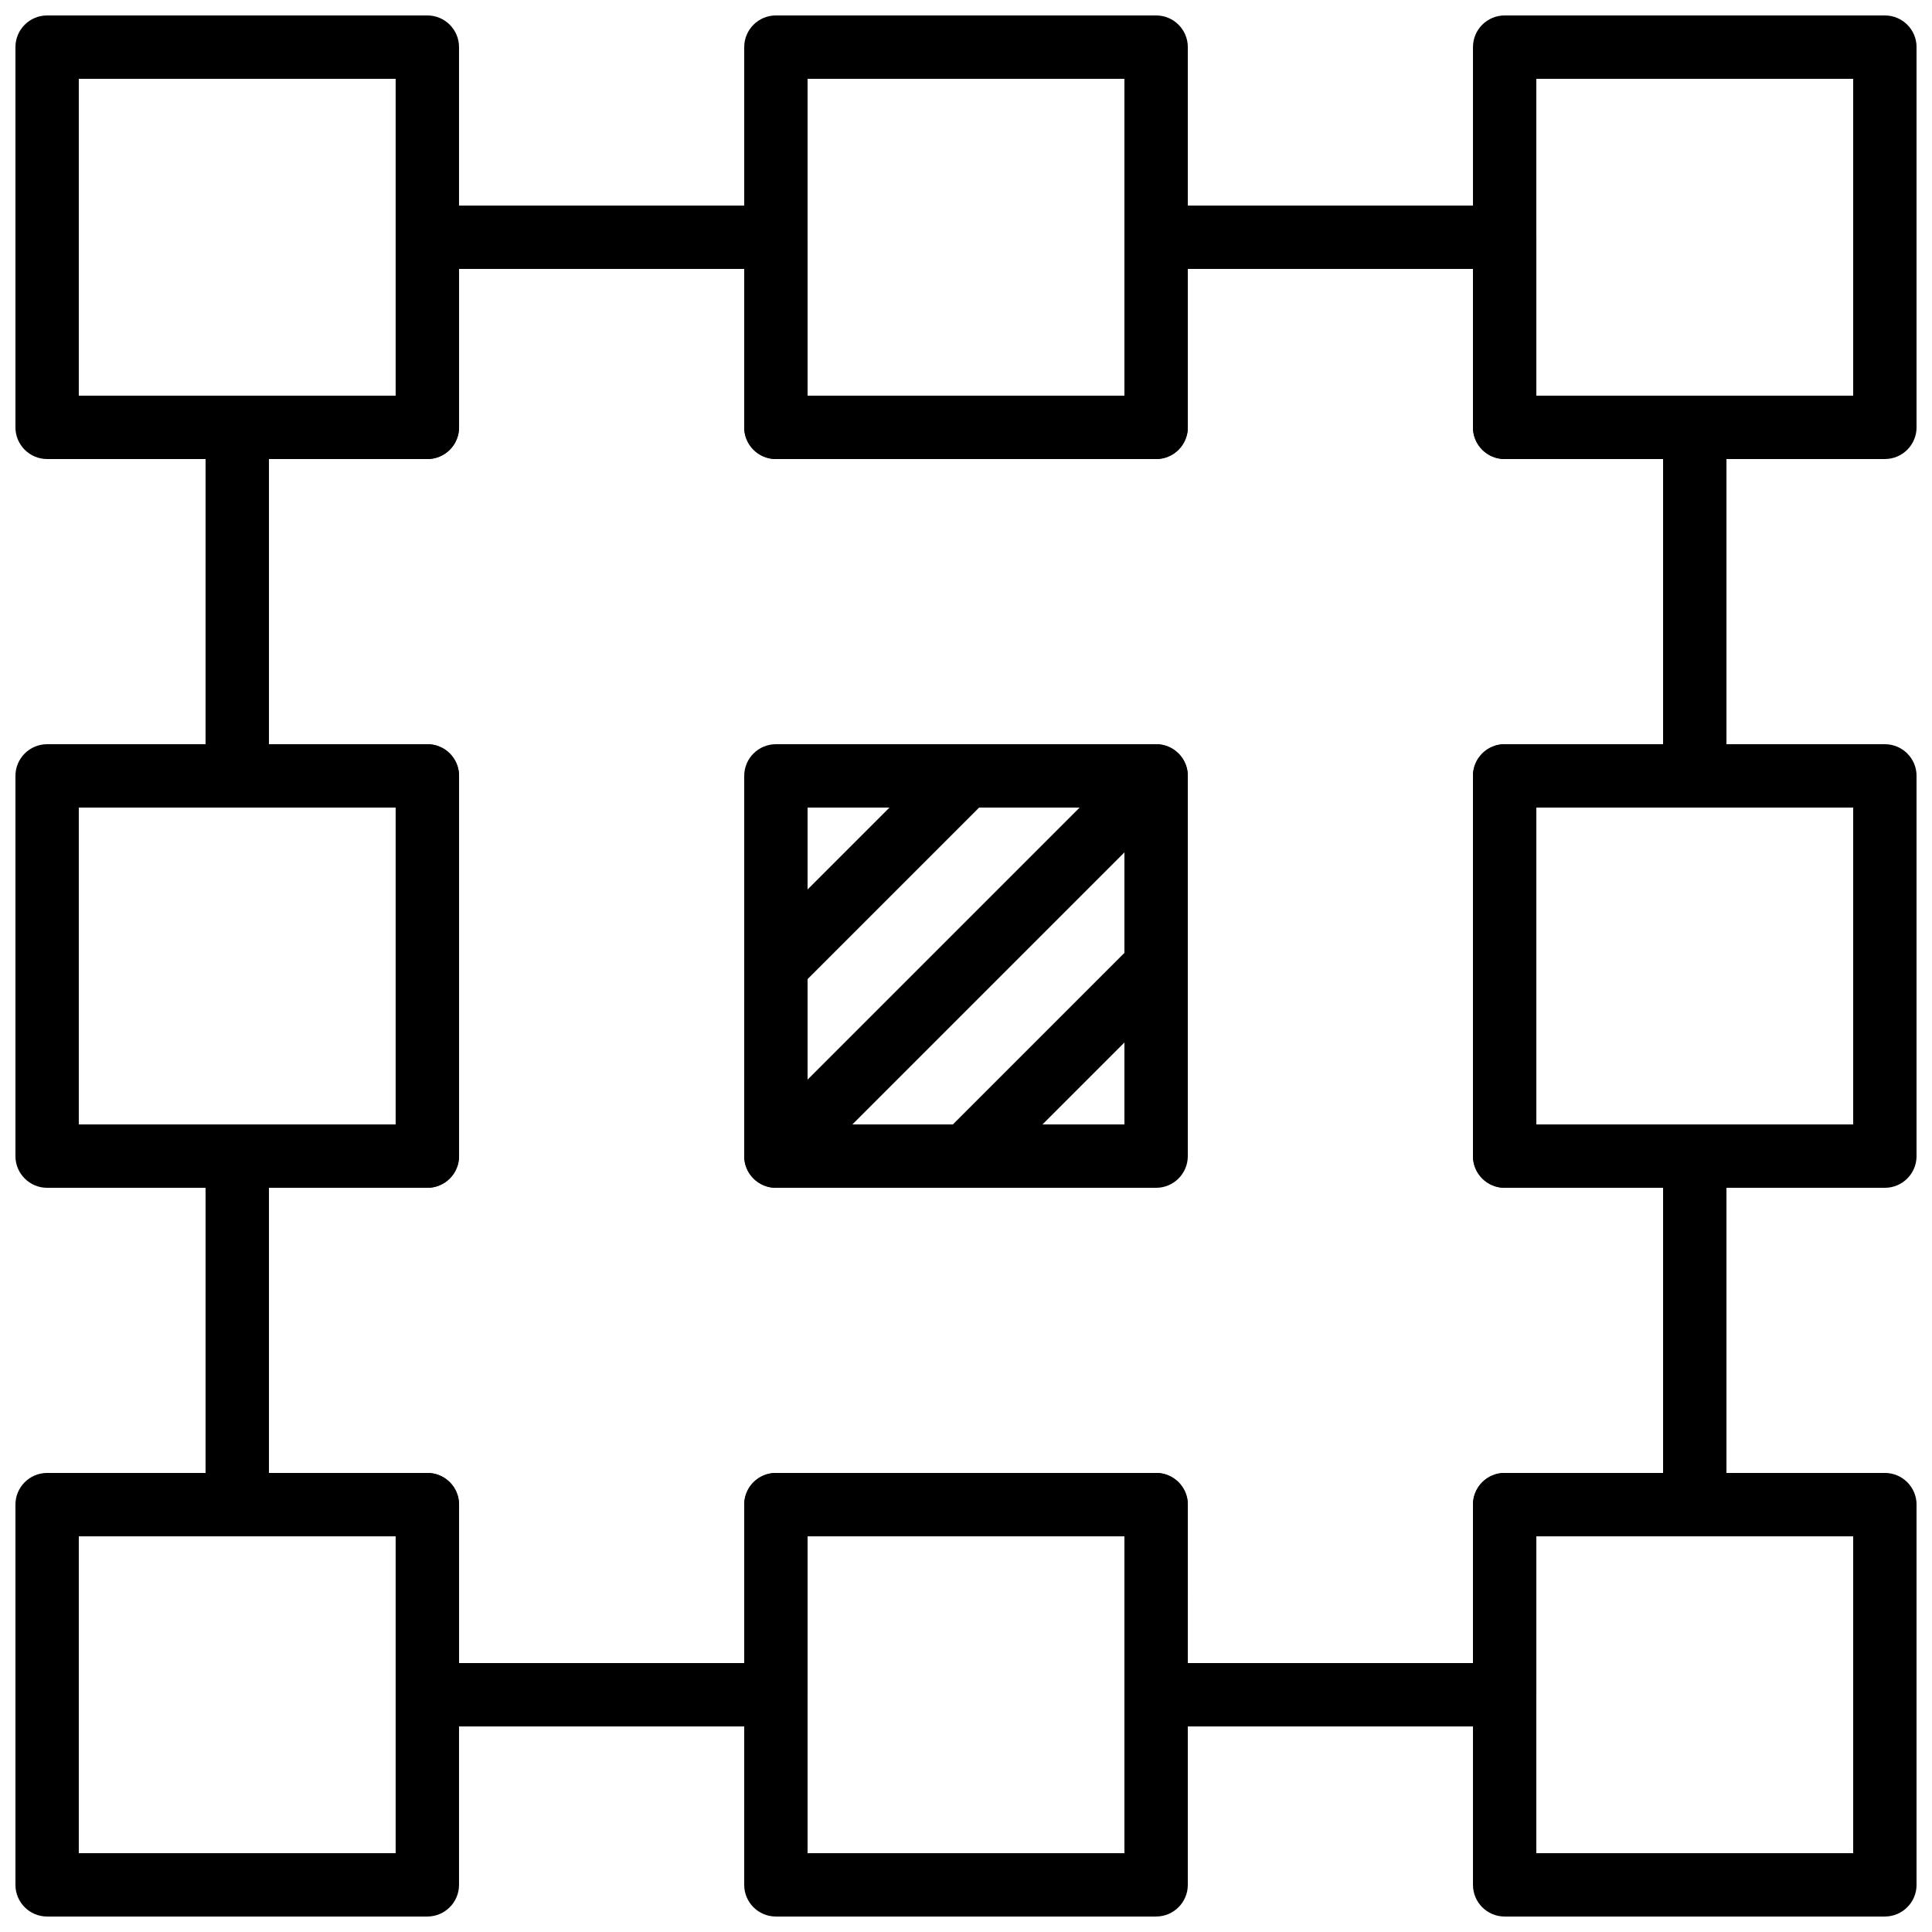 <?xml version="1.0" encoding="UTF-8"?>
<!-- Uploaded to: ICON Repo, www.svgrepo.com, Generator: ICON Repo Mixer Tools -->
<svg width="800px" height="800px" version="1.1" viewBox="144 144 512 512" xmlns="http://www.w3.org/2000/svg">
 <defs>
  <clipPath id="h">
   <path d="m148.09 148.09h117.91v117.91h-117.91z"/>
  </clipPath>
  <clipPath id="g">
   <path d="m534 148.09h117.9v117.91h-117.9z"/>
  </clipPath>
  <clipPath id="f">
   <path d="m341 148.09h118v117.91h-118z"/>
  </clipPath>
  <clipPath id="e">
   <path d="m534 341h117.9v118h-117.9z"/>
  </clipPath>
  <clipPath id="d">
   <path d="m148.09 341h117.91v118h-117.91z"/>
  </clipPath>
  <clipPath id="c">
   <path d="m148.09 534h117.91v117.9h-117.91z"/>
  </clipPath>
  <clipPath id="b">
   <path d="m534 534h117.9v117.9h-117.9z"/>
  </clipPath>
  <clipPath id="a">
   <path d="m341 534h118v117.9h-118z"/>
  </clipPath>
 </defs>
 <g clip-path="url(#h)">
  <path d="m257.25 265.65h-100.76c-4.637 0-8.398-3.754-8.398-8.398v-100.76c0-4.644 3.762-8.398 8.398-8.398h100.76c4.637 0 8.398 3.754 8.398 8.398v100.76c-0.004 4.641-3.766 8.395-8.398 8.395zm-92.367-16.793h83.969v-83.969h-83.969z"/>
 </g>
 <g clip-path="url(#g)">
  <path d="m643.51 265.65h-100.76c-4.637 0-8.398-3.754-8.398-8.398v-100.76c0-4.644 3.762-8.398 8.398-8.398h100.76c4.637 0 8.398 3.754 8.398 8.398v100.76c-0.004 4.641-3.766 8.395-8.398 8.395zm-92.367-16.793h83.969v-83.969h-83.969z"/>
 </g>
 <g clip-path="url(#f)">
  <path d="m450.38 265.65h-100.76c-4.637 0-8.398-3.754-8.398-8.398l0.004-100.76c0-4.644 3.762-8.398 8.398-8.398h100.76c4.637 0 8.398 3.754 8.398 8.398v100.76c-0.004 4.641-3.766 8.395-8.402 8.395zm-92.363-16.793h83.969v-83.969h-83.969z"/>
 </g>
 <path d="m450.38 458.78h-100.76c-4.637 0-8.398-3.754-8.398-8.398l0.004-100.76c0-4.644 3.762-8.398 8.398-8.398h100.76c4.637 0 8.398 3.754 8.398 8.398v100.76c-0.004 4.644-3.766 8.398-8.402 8.398zm-92.363-16.793h83.969v-83.969h-83.969z"/>
 <g clip-path="url(#e)">
  <path d="m643.51 458.78h-100.76c-4.637 0-8.398-3.754-8.398-8.398v-100.76c0-4.644 3.762-8.398 8.398-8.398h100.76c4.637 0 8.398 3.754 8.398 8.398v100.76c-0.004 4.644-3.766 8.398-8.398 8.398zm-92.367-16.793h83.969v-83.969h-83.969z"/>
 </g>
 <g clip-path="url(#d)">
  <path d="m257.25 458.78h-100.76c-4.637 0-8.398-3.754-8.398-8.398v-100.76c0-4.644 3.762-8.398 8.398-8.398h100.76c4.637 0 8.398 3.754 8.398 8.398v100.76c-0.004 4.644-3.766 8.398-8.398 8.398zm-92.367-16.793h83.969v-83.969h-83.969z"/>
 </g>
 <g clip-path="url(#c)">
  <path d="m257.25 651.9h-100.76c-4.637 0-8.398-3.754-8.398-8.398v-100.76c0-4.644 3.762-8.398 8.398-8.398h100.76c4.637 0 8.398 3.754 8.398 8.398v100.76c-0.004 4.641-3.766 8.395-8.398 8.395zm-92.367-16.793h83.969v-83.969h-83.969z"/>
 </g>
 <g clip-path="url(#b)">
  <path d="m643.51 651.9h-100.76c-4.637 0-8.398-3.754-8.398-8.398v-100.76c0-4.644 3.762-8.398 8.398-8.398h100.76c4.637 0 8.398 3.754 8.398 8.398v100.76c-0.004 4.641-3.766 8.395-8.398 8.395zm-92.367-16.793h83.969v-83.969h-83.969z"/>
 </g>
 <g clip-path="url(#a)">
  <path d="m450.38 651.9h-100.76c-4.637 0-8.398-3.754-8.398-8.398l0.004-100.76c0-4.644 3.762-8.398 8.398-8.398h100.76c4.637 0 8.398 3.754 8.398 8.398v100.76c-0.004 4.641-3.766 8.395-8.402 8.395zm-92.363-16.793h83.969v-83.969h-83.969z"/>
 </g>
 <path d="m542.75 601.52h-92.367c-4.637 0-8.398-3.754-8.398-8.398v-41.984h-83.965v41.984c0 4.644-3.762 8.398-8.398 8.398h-92.363c-4.637 0-8.398-3.754-8.398-8.398v-41.984h-41.984c-4.637 0-8.398-3.754-8.398-8.398l0.004-92.363c0-4.644 3.762-8.398 8.398-8.398h41.984l-0.004-83.965h-41.984c-4.637 0-8.398-3.754-8.398-8.398l0.004-92.363c0-4.644 3.762-8.398 8.398-8.398h41.984l-0.004-41.984c0-4.644 3.762-8.398 8.398-8.398h92.363c4.637 0 8.398 3.754 8.398 8.398v41.984h83.969v-41.984c0-4.644 3.762-8.398 8.398-8.398h92.363c4.637 0 8.398 3.754 8.398 8.398v41.984h41.984c4.637 0 8.398 3.754 8.398 8.398v92.363c0 4.644-3.762 8.398-8.398 8.398h-41.984v83.969h41.984c4.637 0 8.398 3.754 8.398 8.398v92.363c0 4.644-3.762 8.398-8.398 8.398h-41.984v41.984c-0.004 4.641-3.766 8.395-8.398 8.395zm-83.969-16.793h75.57v-41.984c0-4.644 3.762-8.398 8.398-8.398h41.984v-75.57h-41.984c-4.637 0-8.398-3.754-8.398-8.398v-100.76c0-4.644 3.762-8.398 8.398-8.398h41.984v-75.57h-41.984c-4.637 0-8.398-3.754-8.398-8.398v-41.98h-75.57v41.984c0 4.644-3.762 8.398-8.398 8.398l-100.76-0.004c-4.637 0-8.398-3.754-8.398-8.398l0.004-41.98h-75.57v41.984c0 4.644-3.762 8.398-8.398 8.398l-41.984-0.004v75.57h41.984c4.637 0 8.398 3.754 8.398 8.398v100.76c0 4.644-3.762 8.398-8.398 8.398h-41.984v75.57h41.984c4.637 0 8.398 3.754 8.398 8.398v41.984h75.57v-41.984c0-4.644 3.762-8.398 8.398-8.398h100.76c4.637 0 8.398 3.754 8.398 8.398z"/>
 <path d="m349.62 408.39c-2.148 0-4.301-0.824-5.938-2.461-3.281-3.281-3.281-8.59 0-11.875l50.383-50.383c3.281-3.281 8.59-3.281 11.875 0 3.281 3.281 3.281 8.59 0 11.875l-50.383 50.383c-1.637 1.641-3.789 2.461-5.938 2.461z"/>
 <path d="m400 458.78c-2.148 0-4.301-0.824-5.938-2.461-3.281-3.281-3.281-8.59 0-11.875l50.383-50.383c3.281-3.281 8.59-3.281 11.875 0 3.281 3.281 3.281 8.59 0 11.875l-50.383 50.383c-1.641 1.637-3.789 2.461-5.938 2.461z"/>
 <path d="m349.62 458.78c-2.148 0-4.301-0.824-5.938-2.461-3.281-3.281-3.281-8.59 0-11.875l100.76-100.76c3.281-3.281 8.59-3.281 11.875 0 3.281 3.281 3.281 8.59 0 11.875l-100.76 100.76c-1.637 1.637-3.789 2.461-5.938 2.461z"/>
</svg>